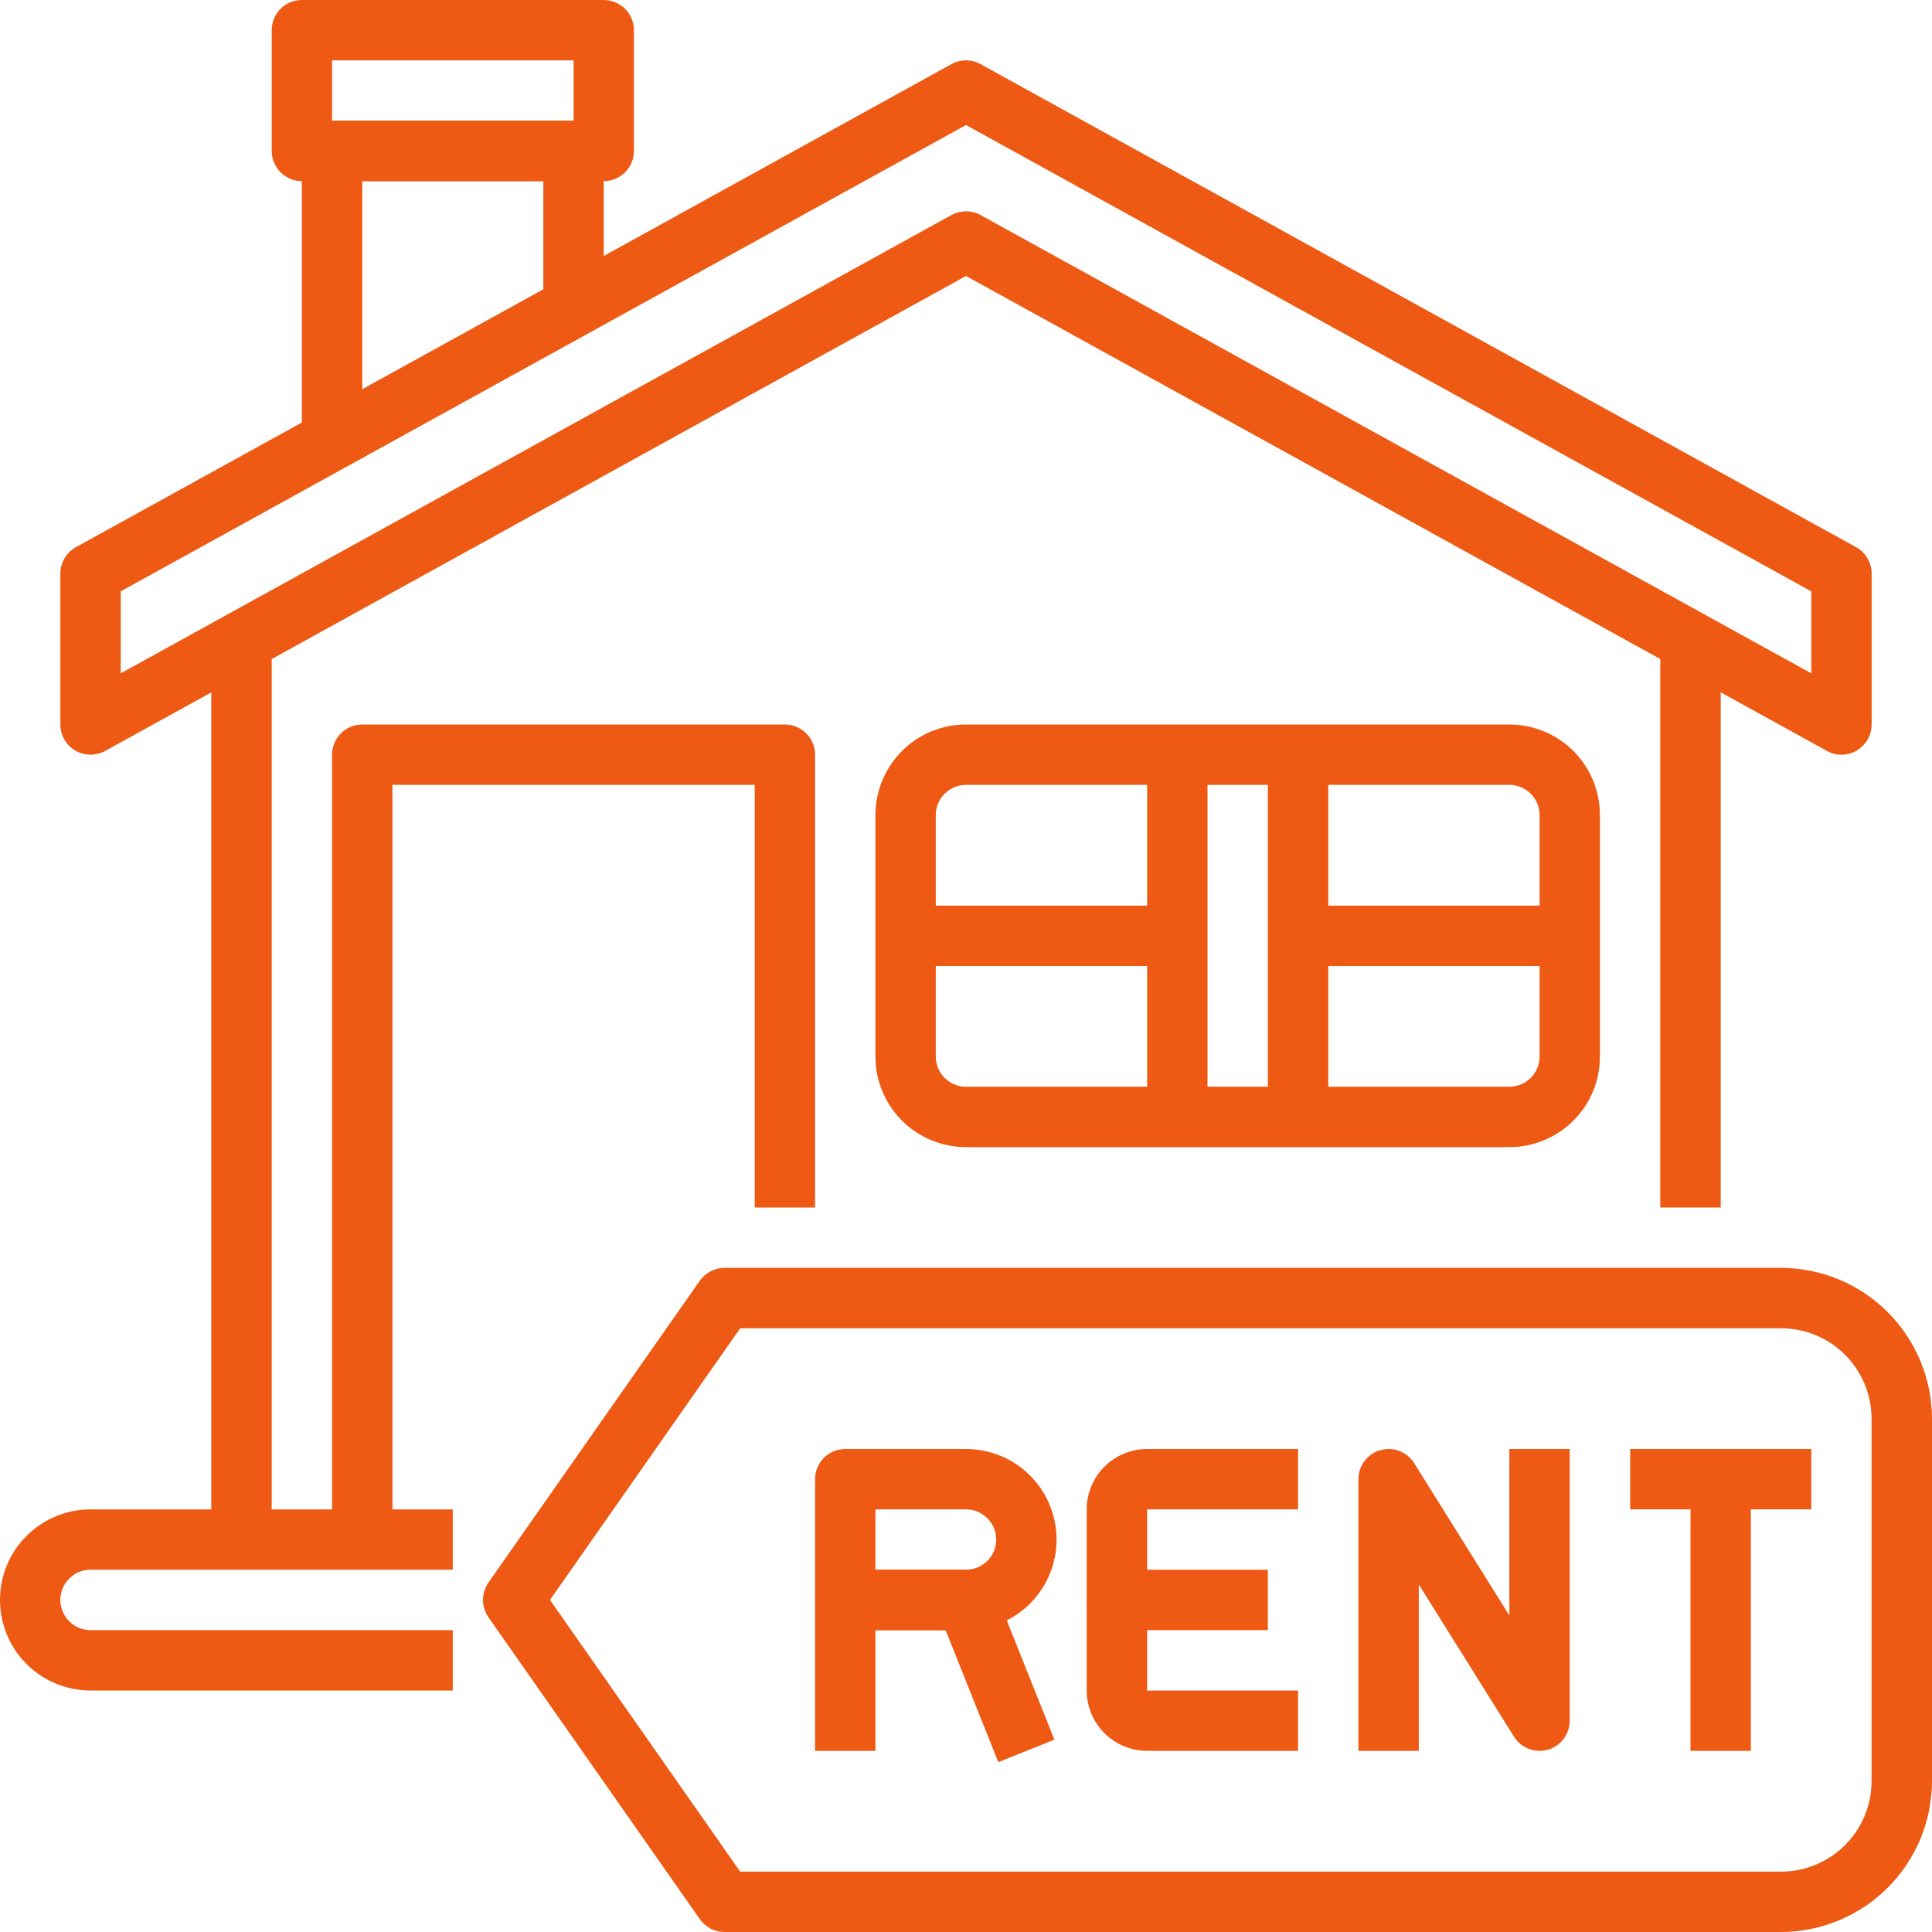 <svg width="25" height="25" viewBox="0 0 25 25" fill="none" xmlns="http://www.w3.org/2000/svg">
<g clip-path="url(#clip0_268_2)">
<path d="M5.859 21.875H1.172C0.861 21.875 0.563 21.752 0.343 21.532C0.123 21.312 0 21.014 0 20.703C0 20.392 0.123 20.094 0.343 19.875C0.563 19.655 0.861 19.531 1.172 19.531H5.859V20.312H1.172C1.068 20.312 0.969 20.354 0.896 20.427C0.822 20.5 0.781 20.599 0.781 20.703C0.781 20.807 0.822 20.906 0.896 20.979C0.969 21.053 1.068 21.094 1.172 21.094H5.859V21.875Z" fill="#EE5A14"/>
<path d="M2.734 8.203H3.516V19.922H2.734V8.203Z" fill="#EE5A14"/>
<path d="M21.484 8.203H22.266V15.625H21.484V8.203Z" fill="#EE5A14"/>
<path d="M23.828 9.766C23.762 9.766 23.697 9.749 23.64 9.717L12.5 3.571L1.361 9.717C1.301 9.75 1.234 9.766 1.166 9.765C1.098 9.764 1.032 9.746 0.973 9.711C0.915 9.677 0.866 9.628 0.833 9.569C0.799 9.51 0.781 9.443 0.781 9.375V7.422C0.781 7.352 0.8 7.284 0.836 7.223C0.871 7.163 0.922 7.114 0.983 7.08L12.311 0.83C12.369 0.798 12.434 0.781 12.5 0.781C12.566 0.781 12.631 0.798 12.689 0.83L24.017 7.08C24.078 7.114 24.129 7.163 24.164 7.223C24.2 7.284 24.219 7.352 24.219 7.422V9.375C24.219 9.479 24.178 9.578 24.104 9.651C24.031 9.725 23.932 9.766 23.828 9.766ZM12.5 2.734C12.566 2.735 12.631 2.751 12.689 2.783L23.438 8.713V7.652L12.5 1.618L1.562 7.652V8.713L12.311 2.783C12.369 2.751 12.434 2.735 12.5 2.734Z" fill="#EE5A14"/>
<path d="M5.078 19.922H4.297V9.766C4.297 9.662 4.338 9.563 4.411 9.489C4.485 9.416 4.584 9.375 4.688 9.375H10.156C10.26 9.375 10.359 9.416 10.432 9.489C10.506 9.563 10.547 9.662 10.547 9.766V15.625H9.766V10.156H5.078V19.922Z" fill="#EE5A14"/>
<path d="M19.531 14.844H12.5C12.189 14.844 11.891 14.72 11.671 14.501C11.452 14.281 11.328 13.983 11.328 13.672V10.547C11.328 10.236 11.452 9.938 11.671 9.718C11.891 9.498 12.189 9.375 12.5 9.375H19.531C19.842 9.375 20.14 9.498 20.36 9.718C20.58 9.938 20.703 10.236 20.703 10.547V13.672C20.703 13.983 20.58 14.281 20.36 14.501C20.14 14.72 19.842 14.844 19.531 14.844ZM12.5 10.156C12.396 10.156 12.297 10.197 12.224 10.271C12.15 10.344 12.109 10.443 12.109 10.547V13.672C12.109 13.775 12.15 13.875 12.224 13.948C12.297 14.021 12.396 14.062 12.5 14.062H19.531C19.635 14.062 19.734 14.021 19.808 13.948C19.881 13.875 19.922 13.775 19.922 13.672V10.547C19.922 10.443 19.881 10.344 19.808 10.271C19.734 10.197 19.635 10.156 19.531 10.156H12.5Z" fill="#EE5A14"/>
<path d="M4.688 5.699H3.906V1.953C3.906 1.85 3.947 1.75 4.021 1.677C4.094 1.604 4.193 1.562 4.297 1.562H7.422C7.525 1.562 7.625 1.604 7.698 1.677C7.771 1.75 7.812 1.85 7.812 1.953V3.973H7.031V2.344H4.688V5.699Z" fill="#EE5A14"/>
<path d="M7.812 2.344H3.906C3.803 2.344 3.703 2.303 3.63 2.229C3.557 2.156 3.516 2.057 3.516 1.953V0.391C3.516 0.287 3.557 0.188 3.63 0.114C3.703 0.041 3.803 0 3.906 0H7.812C7.916 0 8.015 0.041 8.089 0.114C8.162 0.188 8.203 0.287 8.203 0.391V1.953C8.203 2.057 8.162 2.156 8.089 2.229C8.015 2.303 7.916 2.344 7.812 2.344ZM4.297 1.562H7.422V0.781H4.297V1.562Z" fill="#EE5A14"/>
<path d="M23.047 25H9.375C9.312 25 9.25 24.985 9.194 24.956C9.139 24.927 9.091 24.885 9.055 24.833L6.32 20.927C6.275 20.861 6.25 20.783 6.25 20.703C6.25 20.623 6.275 20.545 6.32 20.479L9.055 16.573C9.091 16.522 9.139 16.48 9.194 16.451C9.25 16.422 9.312 16.406 9.375 16.406H23.047C23.564 16.407 24.061 16.613 24.427 16.979C24.793 17.345 24.999 17.842 25 18.359V23.047C24.999 23.565 24.793 24.061 24.427 24.427C24.061 24.793 23.564 24.999 23.047 25ZM9.578 24.219H23.047C23.358 24.219 23.655 24.095 23.875 23.875C24.095 23.656 24.218 23.358 24.218 23.047V18.359C24.218 18.049 24.095 17.751 23.875 17.531C23.655 17.311 23.358 17.188 23.047 17.188H9.578L7.117 20.703L9.578 24.219Z" fill="#EE5A14"/>
<path d="M12.5 21.094H10.938C10.834 21.094 10.735 21.053 10.661 20.979C10.588 20.906 10.547 20.807 10.547 20.703V19.141C10.547 19.037 10.588 18.938 10.661 18.864C10.735 18.791 10.834 18.75 10.938 18.75H12.5C12.811 18.75 13.109 18.873 13.329 19.093C13.548 19.313 13.672 19.611 13.672 19.922C13.672 20.233 13.548 20.531 13.329 20.75C13.109 20.97 12.811 21.094 12.5 21.094ZM11.328 20.312H12.5C12.604 20.312 12.703 20.271 12.776 20.198C12.85 20.125 12.891 20.026 12.891 19.922C12.891 19.818 12.85 19.719 12.776 19.646C12.703 19.572 12.604 19.531 12.5 19.531H11.328V20.312Z" fill="#EE5A14"/>
<path d="M12.918 22.802L12.236 21.094H11.328V22.656H10.547V20.703C10.547 20.599 10.588 20.5 10.661 20.427C10.735 20.354 10.834 20.312 10.938 20.312H12.5C12.578 20.312 12.654 20.336 12.719 20.38C12.784 20.423 12.834 20.485 12.863 20.558L13.644 22.511L12.918 22.802Z" fill="#EE5A14"/>
<path d="M16.406 21.094H14.453C14.35 21.094 14.25 21.053 14.177 20.979C14.104 20.906 14.062 20.807 14.062 20.703V19.531C14.062 19.324 14.145 19.125 14.291 18.979C14.438 18.832 14.636 18.75 14.844 18.75H16.797V19.531H14.844V20.312H16.406V21.094Z" fill="#EE5A14"/>
<path d="M16.797 22.656H14.844C14.636 22.656 14.438 22.574 14.291 22.427C14.145 22.281 14.062 22.082 14.062 21.875V20.703H14.844V21.875H16.797V22.656Z" fill="#EE5A14"/>
<path d="M19.922 22.656C19.856 22.656 19.791 22.639 19.733 22.607C19.675 22.575 19.626 22.529 19.591 22.473L18.359 20.503V22.656H17.578V19.141C17.578 19.056 17.606 18.973 17.657 18.905C17.708 18.838 17.779 18.788 17.861 18.765C17.943 18.742 18.029 18.745 18.109 18.776C18.188 18.806 18.255 18.862 18.3 18.934L19.531 20.904V18.75H20.312V22.266C20.312 22.369 20.271 22.469 20.198 22.542C20.125 22.615 20.026 22.656 19.922 22.656Z" fill="#EE5A14"/>
<path d="M21.094 18.75H23.438V19.531H21.094V18.75Z" fill="#EE5A14"/>
<path d="M21.875 19.141H22.656V22.656H21.875V19.141Z" fill="#EE5A14"/>
<path d="M14.844 9.766H15.625V14.453H14.844V9.766Z" fill="#EE5A14"/>
<path d="M16.406 9.766H17.188V14.453H16.406V9.766Z" fill="#EE5A14"/>
<path d="M11.719 11.719H15.234V12.5H11.719V11.719Z" fill="#EE5A14"/>
<path d="M16.797 11.719H20.312V12.5H16.797V11.719Z" fill="#EE5A14"/>
</g>
<defs>
<clipPath id="clip0_268_2">
<rect width="25" height="25" fill="white"/>
</clipPath>
</defs>
</svg>
